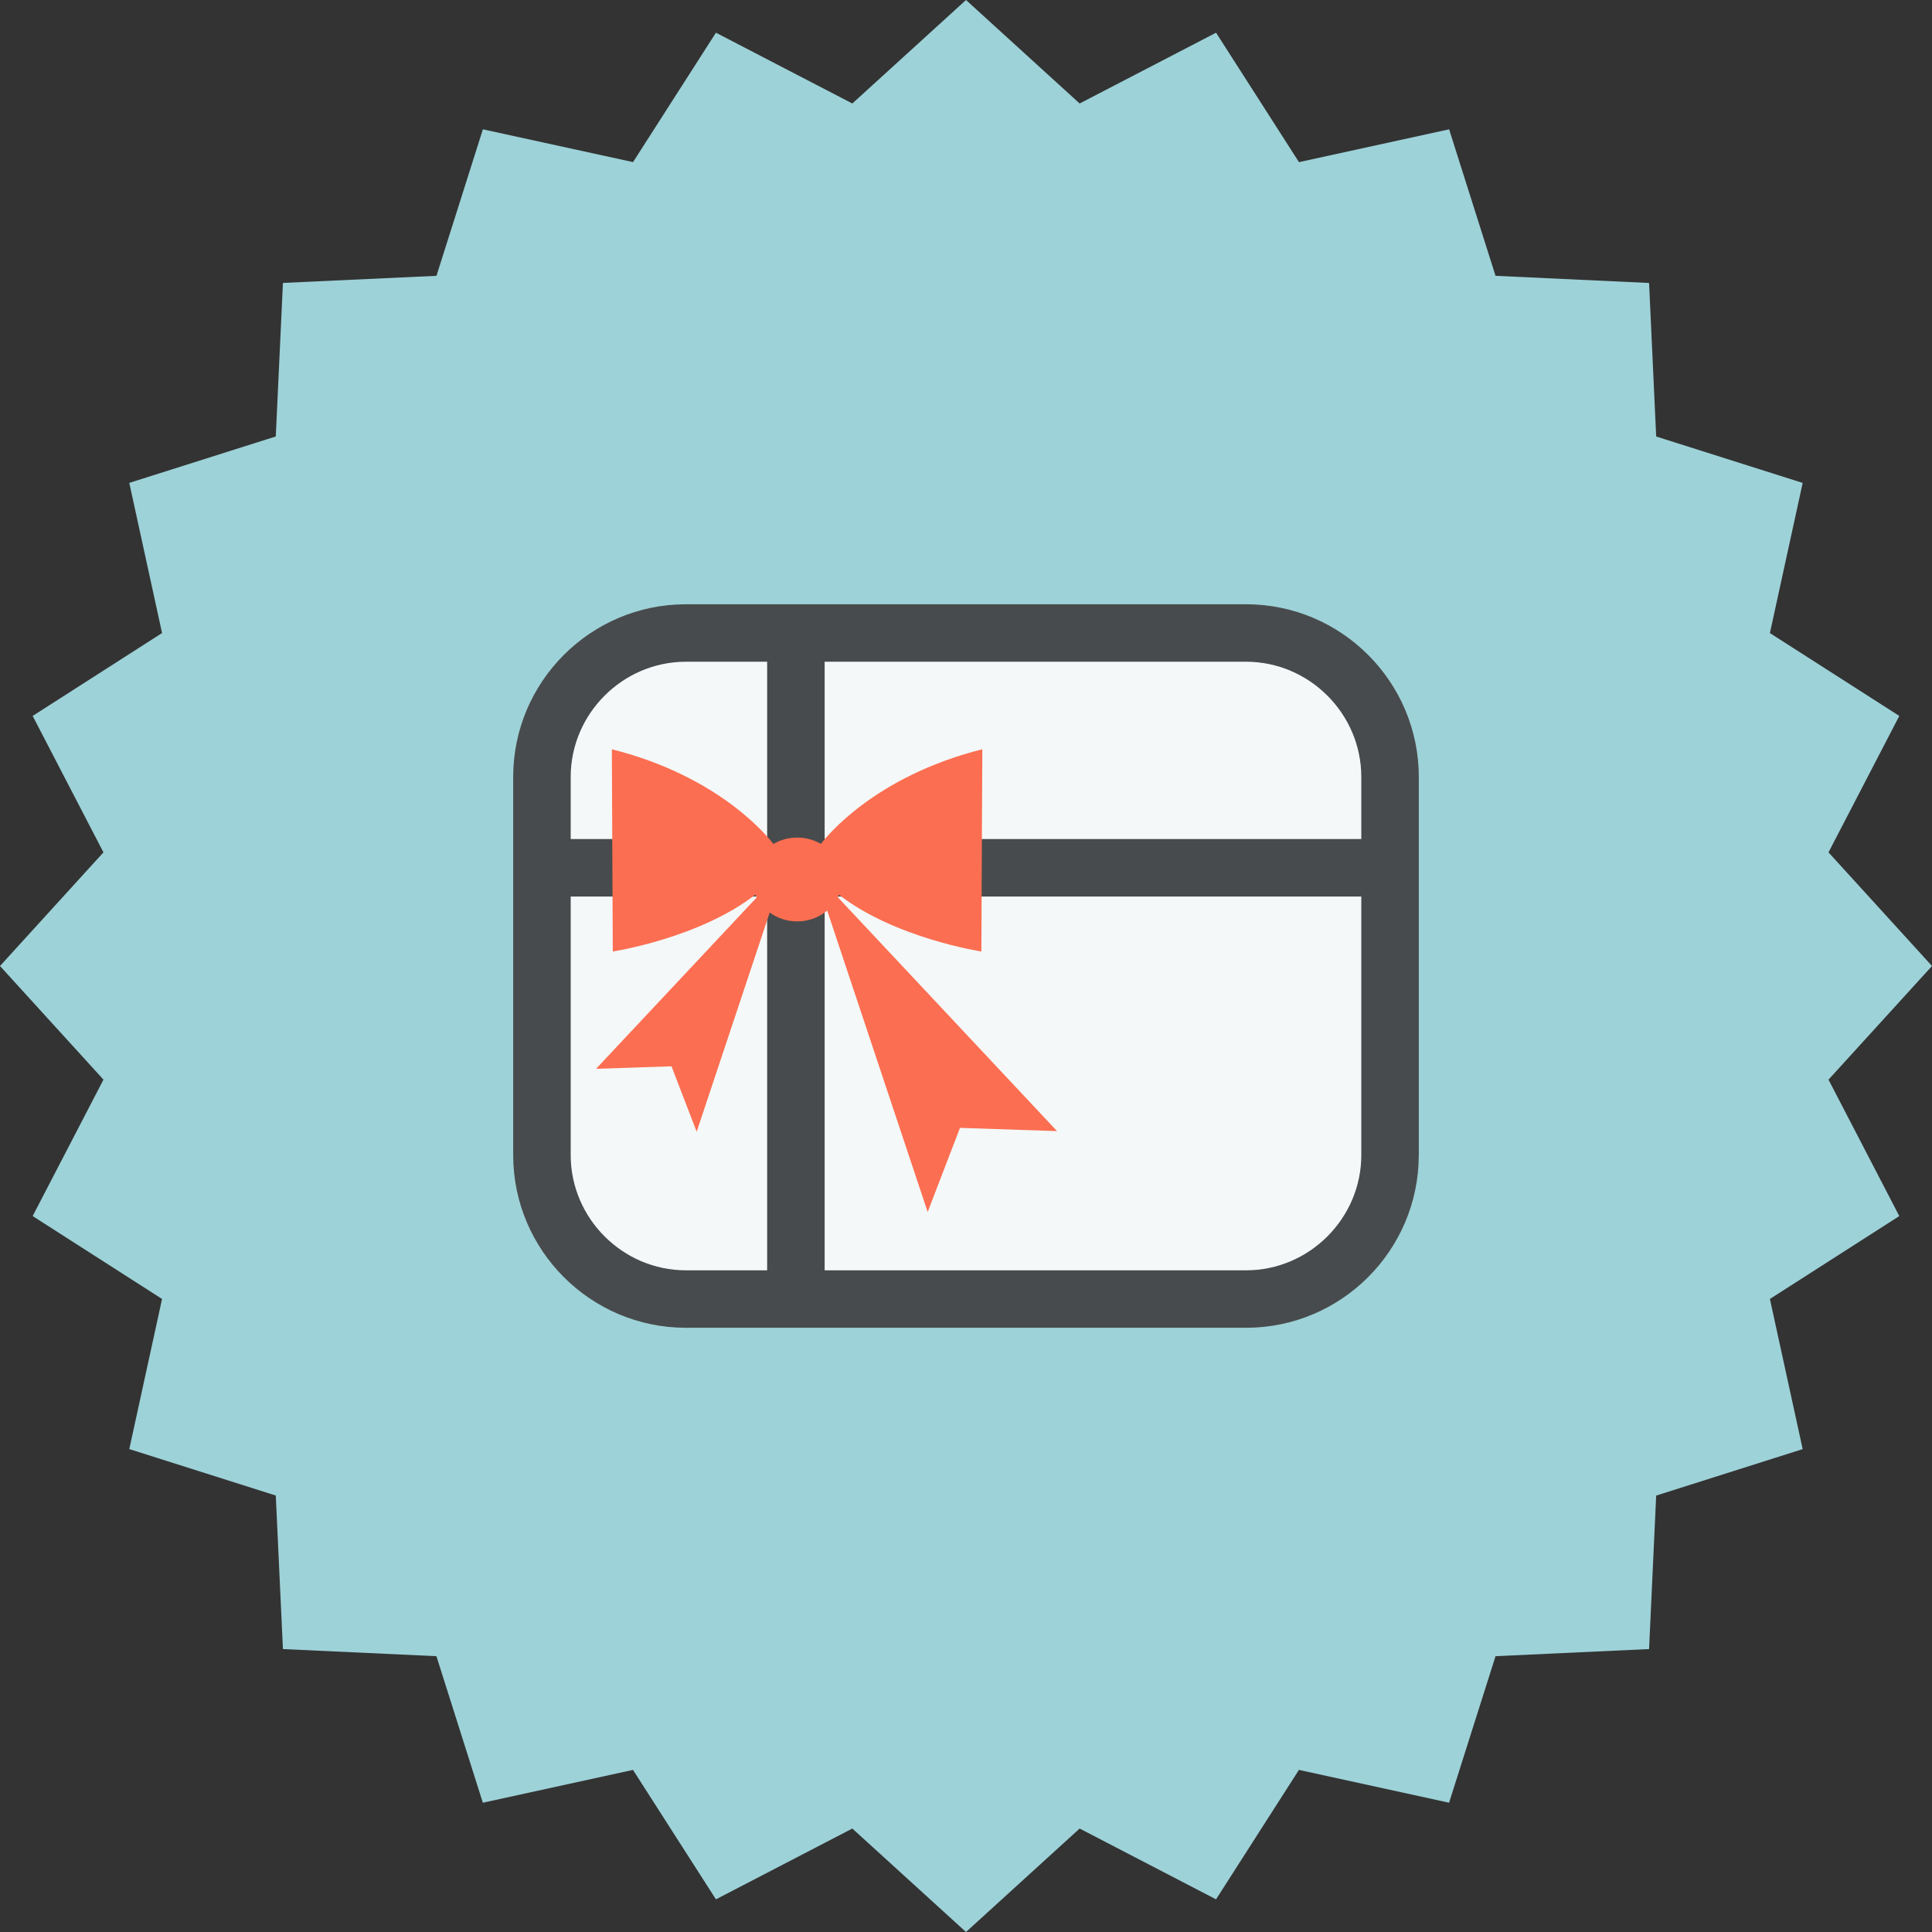 <?xml version="1.0" ?><!DOCTYPE svg  PUBLIC '-//W3C//DTD SVG 1.1//EN'  'http://www.w3.org/Graphics/SVG/1.1/DTD/svg11.dtd'><svg style="enable-background:new 0 0 500 500;" version="1.1" viewBox="0 0 500 500" xml:space="preserve" xmlns="http://www.w3.org/2000/svg" xmlns:xlink="http://www.w3.org/1999/xlink"><rect x="0" y="0" width="500" height="500" fill="#333333" stroke="none"/><g id="present-gift"><g><polygon points="500,250 473.216,279.409 491.536,314.718 458.049,336.172 466.532,375.03 428.619,387.055     426.778,426.778 387.044,428.619 375.02,466.543 336.161,458.049 314.707,491.547 279.409,473.226 250,500 220.581,473.226     185.282,491.547 163.818,458.049 124.959,466.543 112.945,428.619 73.222,426.778 71.371,387.044 33.458,375.021 41.941,336.172     8.453,314.718 26.774,279.409 0,250 26.774,220.591 8.453,185.282 41.941,163.829 33.458,124.97 71.371,112.956 73.222,73.222     112.956,71.381 124.97,33.468 163.829,41.952 185.282,8.463 220.581,26.784 250,0 279.409,26.784 314.718,8.463 336.172,41.962     375.03,33.468 387.044,71.381 426.778,73.232 428.619,112.966 466.532,124.98 458.049,163.839 491.536,185.282 473.216,220.591       " style="fill:#9DD2D8;"/><g id="_x31_6"><path d="M177.46,343.628c-24.608-0.03-44.617-20.04-44.648-44.647l0,0v-97.951     c0.03-24.607,20.04-44.617,44.648-44.647l0,0h145.08c24.598,0.03,44.606,20.04,44.647,44.647l0,0v97.951h-0.01     c-0.031,24.607-20.04,44.617-44.638,44.647l0,0H177.46L177.46,343.628z" style="fill:#484B4D;"/><path d="M147.695,201.029v97.951c0.031,16.327,13.438,29.745,29.765,29.775l0,0h145.08     c16.317-0.03,29.734-13.448,29.765-29.775l0,0l0,0v-97.951c-0.03-16.327-13.447-29.734-29.765-29.775l0,0H177.46     C161.133,171.295,147.726,184.703,147.695,201.029L147.695,201.029z" style="fill:#F4F8F8;"/><g><g><polygon points="141.49,232.025 141.49,217.143 358.5,217.143 358.5,232.025 141.49,232.025      " style="fill:#484B4D;"/></g><g><polygon points="198.537,334.951 198.537,165.06 213.419,165.06 213.419,334.951 198.537,334.951             " style="fill:#484B4D;"/></g></g><path d="M216.827,232.208c0.102-0.203,0.204-0.427,0.306-0.641c14.557,11.281,36.845,14.679,36.845,14.679     l0.244-52.337c-27.751,6.979-40.283,22.522-41.779,24.496c-1.78-1.038-3.876-1.638-6.134-1.638c-2.269,0-4.374,0.61-6.165,1.658     c-1.414-1.872-13.937-17.507-41.799-24.516l0.244,52.337c0,0,22.329-3.408,36.896-14.709c0.102,0.244,0.224,0.488,0.346,0.732     l-41.575,44.342l19.531-0.651l6.51,16.928l18.9-56.722c1.974,1.424,4.436,2.289,7.111,2.289c2.991,0,5.706-1.058,7.772-2.797     l26.001,78.004l8.361-21.77l25.116,0.834L216.827,232.208z" style="fill:#FC6E51;"/></g></g></g><g id="Layer_1"/></svg>